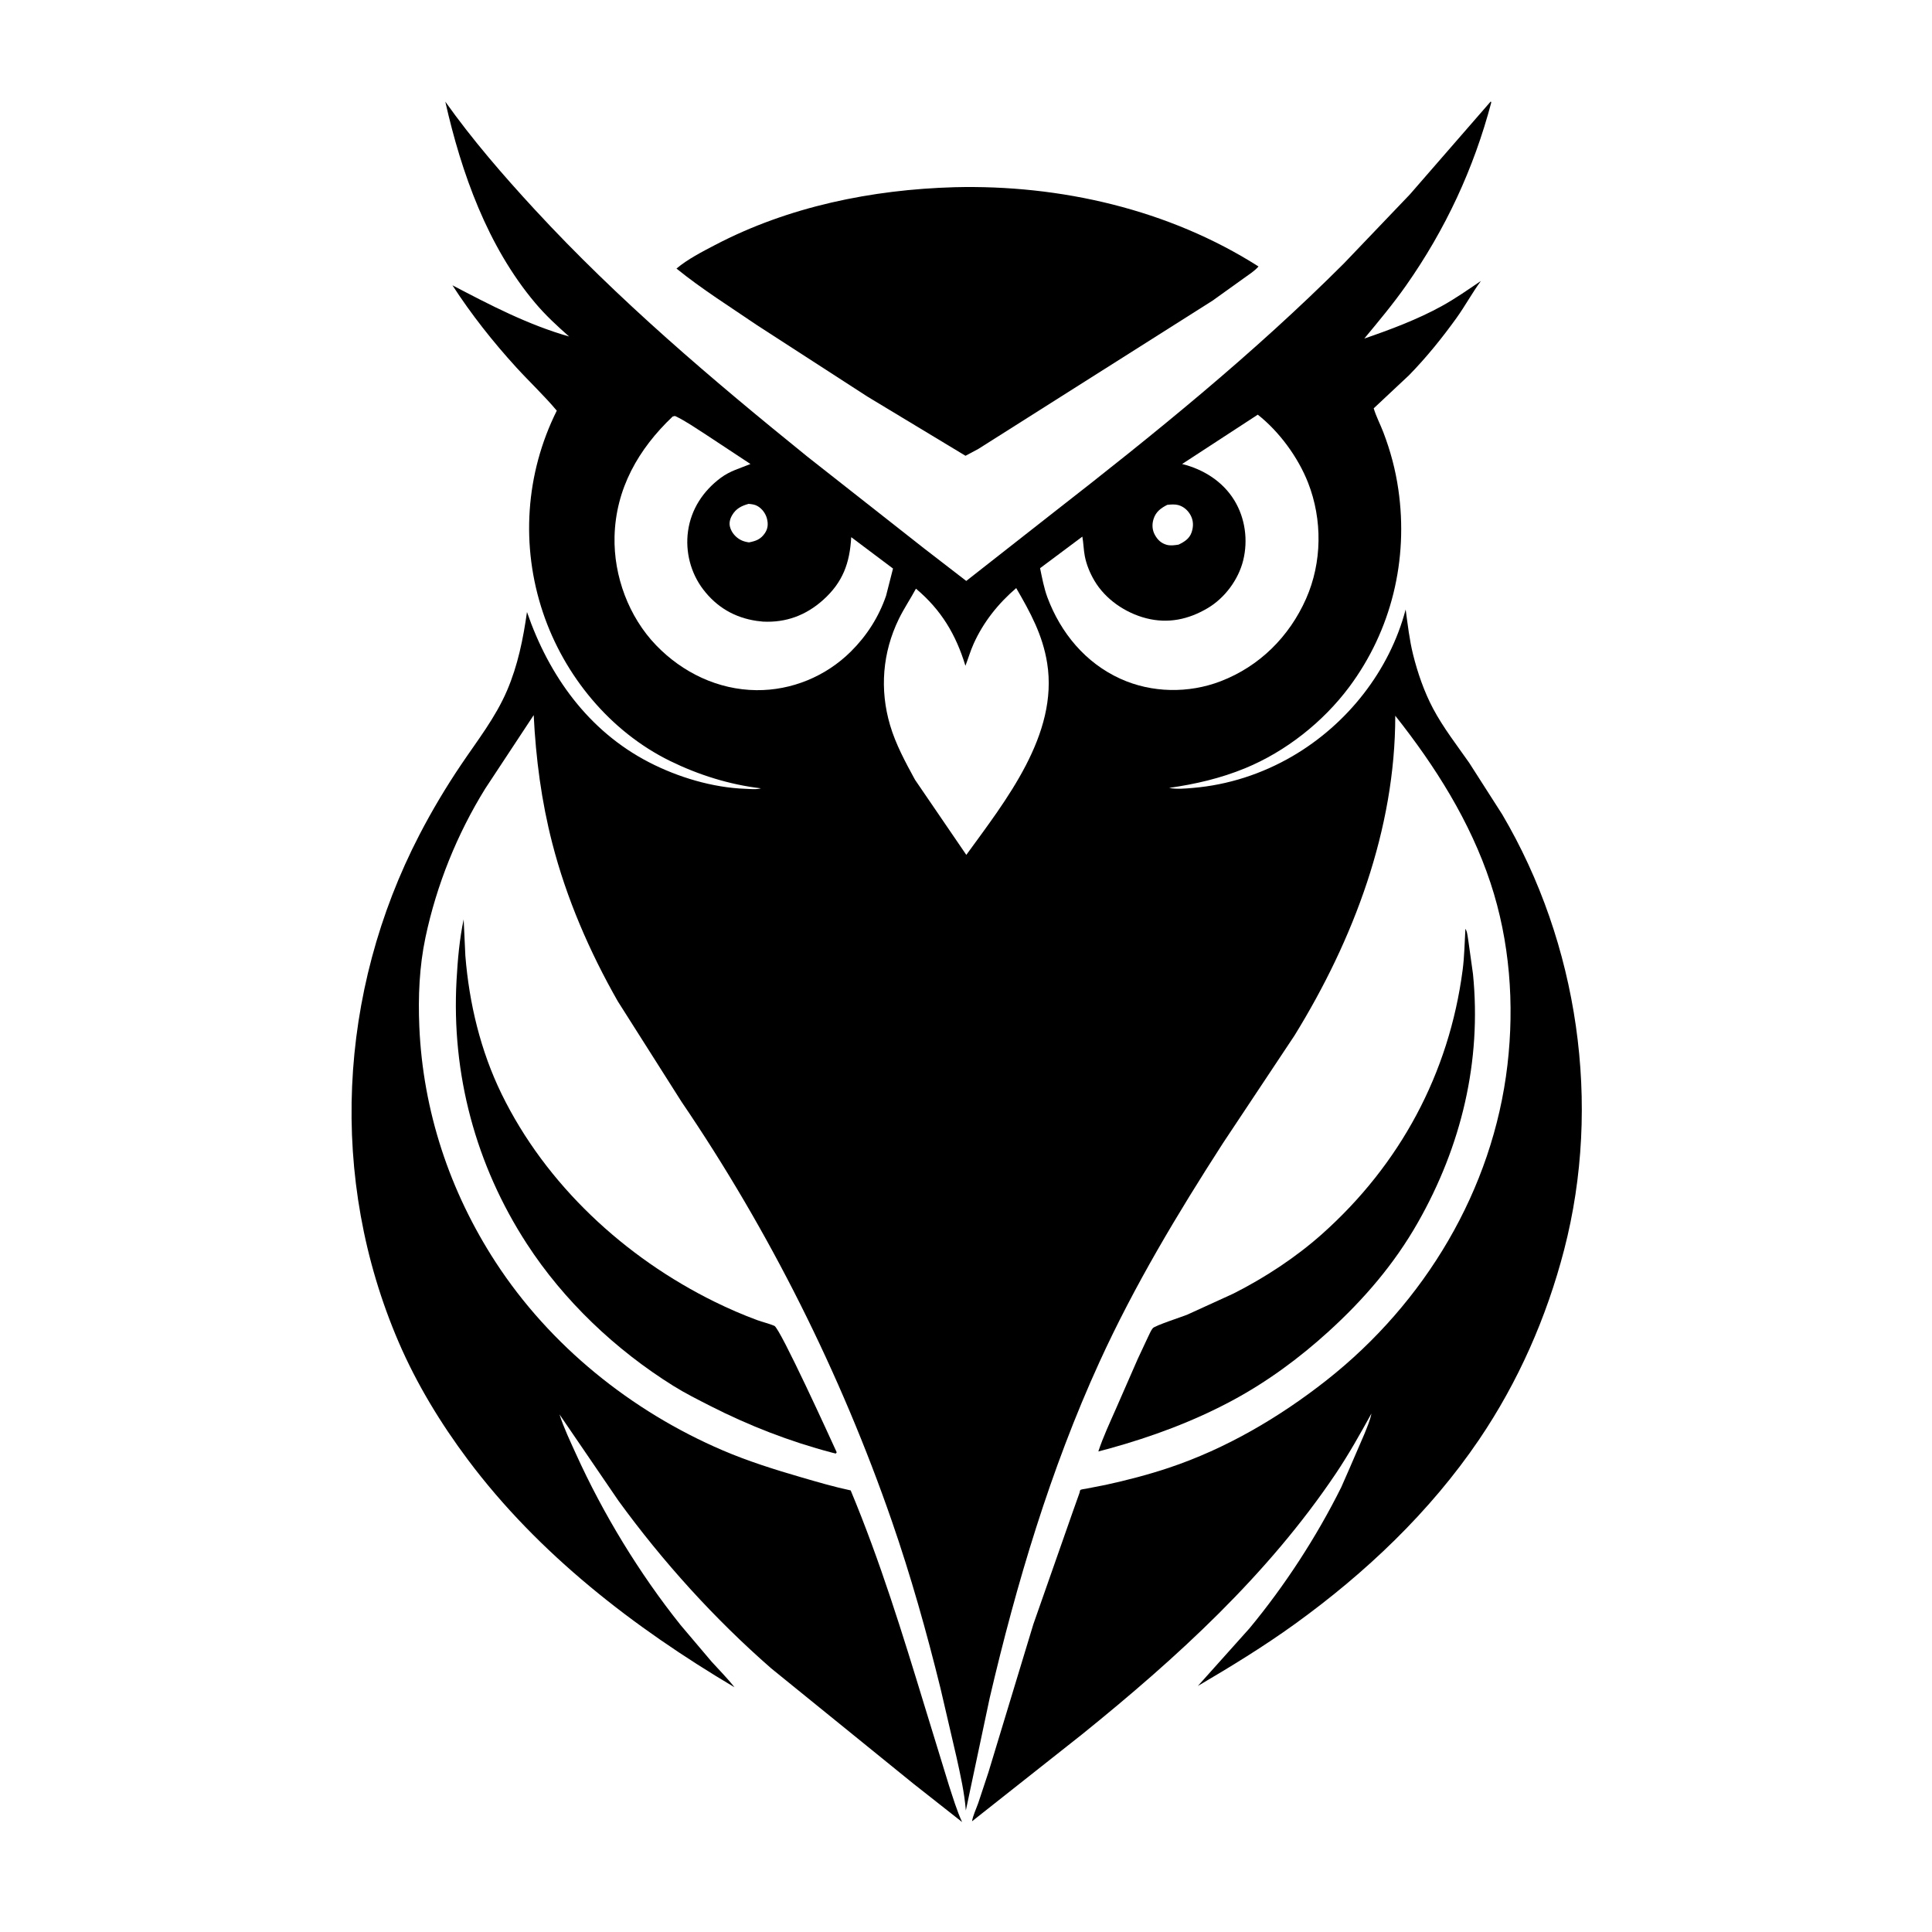 <svg version="1.1" xmlns="http://www.w3.org/2000/svg" style="display: block;" viewBox="0 0 2048 2048" width="1024" height="1024">
<path transform="translate(0,0)" fill="rgb(255,255,255)" d="M -0 -0 L 2048 0 L 2048 2048 L -0 2048 L -0 -0 z"/>
<path transform="translate(0,0)" fill="rgb(0,0,0)" d="M 491.5 974.606 L 493.296 1013.12 C 497.354 1063.62 509.375 1113.85 531.635 1159.51 C 578.559 1255.76 662.242 1333.08 757.787 1380.05 C 772.355 1387.22 787.149 1393.63 802.375 1399.28 C 808.41 1401.51 815.007 1402.94 820.879 1405.45 C 827.042 1408.09 880.52 1525.42 886.952 1539.5 L 886 1540.84 L 881.837 1539.81 C 837.376 1528.15 793.8 1511.2 752.859 1490.32 C 739.732 1483.62 726.321 1476.92 713.812 1469.11 C 652.625 1430.94 597.758 1378.98 558.482 1318.51 C 504.2 1234.93 478.416 1138.37 483.966 1038.9 C 485.161 1017.48 487.047 995.623 491.5 974.606 z"/>
<path transform="translate(0,0)" fill="rgb(0,0,0)" d="M 1553.39 984.5 L 1554.2 986.031 C 1555.68 989.464 1555.97 994.553 1556.66 998.313 L 1561.42 1032.46 C 1570.71 1125.28 1548.99 1214.95 1503.13 1295.7 C 1478.04 1339.89 1445.76 1377.42 1408.31 1411.47 C 1377.28 1439.69 1343.29 1464.74 1306.28 1484.62 C 1264.94 1506.83 1220.88 1523.08 1175.75 1535.57 L 1164.28 1538.6 C 1169.36 1523.18 1176.45 1508.15 1182.97 1493.29 L 1206.05 1440.54 L 1217.07 1417 C 1218.41 1414.36 1220.11 1410.15 1222.01 1407.93 C 1224.38 1405.15 1253.55 1395.66 1258.34 1393.69 L 1307.42 1371.28 C 1340.67 1354.48 1373.51 1332.99 1401.38 1308.17 C 1484 1234.57 1536.11 1138.01 1550.48 1028.09 C 1552.36 1013.67 1552.54 999.007 1553.39 984.5 z"/>
<path transform="translate(0,0)" fill="rgb(0,0,0)" d="M 1011.67 198.453 C 1123.77 195.635 1238.95 221.913 1334.06 282.468 C 1329.82 287.469 1323.14 291.514 1317.84 295.407 L 1285.29 318.747 L 1037.09 475.879 L 1023.47 483.141 L 919.548 420.43 L 802.355 344.631 C 773.775 325.118 743.976 306.504 717.097 284.689 C 728.881 274.756 744.324 266.863 757.929 259.739 C 835.91 218.904 924.275 200.983 1011.67 198.453 z"/>
<path transform="translate(0,0)" fill="rgb(0,0,0)" d="M 1580.28 107.5 L 1580.81 108.625 C 1562.26 178.789 1532.2 243.256 1490.47 302.688 C 1476.78 322.189 1461.4 340.556 1446.2 358.893 C 1474.01 349.34 1502.39 338.72 1528.22 324.524 C 1542.74 316.545 1556.17 307.075 1569.85 297.797 C 1560.54 310.433 1553.05 324.423 1543.85 337.208 C 1528.5 358.515 1512.05 378.883 1493.7 397.687 L 1456.18 432.855 C 1458.8 441.595 1463.2 449.855 1466.46 458.394 C 1474.01 478.158 1479.3 498.03 1482.32 518.972 C 1493.05 593.253 1475.1 668.139 1430.09 728.395 C 1402.39 765.481 1362.88 796.66 1319.99 814.319 C 1293.81 825.096 1267.24 831.214 1239.31 835.214 C 1247.27 836.825 1256.55 835.902 1264.59 835.227 C 1301.79 832.103 1337.9 820.371 1370.12 801.572 C 1428.07 767.774 1472.9 711.2 1490.05 646.072 C 1492.21 661.868 1494.07 678.361 1497.92 693.836 C 1502.74 713.227 1509.7 733.356 1519.07 751 C 1529.92 771.456 1544.22 789.745 1557.45 808.668 L 1592.36 863.222 C 1673.12 1000.18 1698.02 1170.66 1658.05 1324.8 C 1639.49 1396.39 1609.36 1464.92 1567.8 1526.18 C 1515.84 1602.75 1447.33 1667.63 1372.51 1721.6 C 1339.71 1745.27 1304.66 1766.72 1269.79 1787.19 L 1324.5 1726.1 C 1361.95 1680.93 1395.65 1629.07 1421.77 1576.57 L 1430.59 1556.47 L 1446.38 1519.93 C 1449.14 1512.94 1452.35 1505.81 1453.77 1498.4 C 1441.92 1519.86 1429.73 1541.64 1416.05 1562 C 1343.67 1669.71 1247.44 1757.41 1147.12 1838.4 L 1030.39 1930.65 C 1031.43 1924.37 1034.79 1917.49 1036.95 1911.4 L 1047.76 1878.78 L 1095.41 1721.72 L 1137.6 1601.38 L 1144.37 1582.37 C 1144.74 1581.34 1144.57 1579.92 1145.46 1579.29 C 1146.18 1578.78 1150.4 1578.26 1151.49 1578.04 L 1171.95 1574.04 C 1194.53 1569.12 1217.07 1563.27 1239 1555.94 C 1299.41 1535.76 1356.09 1502.53 1406.04 1463.23 C 1510.18 1381.28 1582.47 1261.49 1597.96 1128.91 C 1605.48 1064.49 1600.47 997.76 1580.03 936 C 1558.43 870.713 1521.5 812.308 1479.04 758.705 C 1479.08 879.074 1434.84 996.151 1372.3 1097.57 L 1296.23 1212.04 C 1248.01 1286.93 1202.45 1362.8 1165.41 1443.94 C 1113.62 1557.38 1077.41 1678.75 1049.1 1800 L 1023.83 1919.17 C 1022.36 1900.36 1018.07 1881.55 1014.04 1863.14 L 996.967 1789.72 C 982.269 1730.09 965.478 1670.39 945.363 1612.34 C 891.235 1456.13 815.478 1304.67 722.5 1167.99 L 654.822 1061.31 C 624.877 1008.71 600.52 952.497 585.417 893.81 C 573.913 849.108 568.016 804.092 565.745 758.062 L 514.38 835.952 C 484.436 884.33 462.829 937.977 451.034 993.631 C 444.489 1024.52 443.147 1056.72 444.496 1088.19 C 448.326 1177.58 476.618 1262.92 525.316 1337.85 C 582.959 1426.54 669.299 1495.98 766.253 1537.5 C 792.877 1548.9 821.125 1557.8 848.918 1565.87 C 866.356 1570.94 883.991 1576.13 901.758 1579.9 C 933.03 1654.8 956.845 1732.23 980.498 1809.75 L 1006.05 1893 C 1010.3 1905.92 1014.17 1919.04 1019.86 1931.42 L 968.002 1890.59 L 817.54 1768.56 C 757.338 1715.98 702.622 1655.52 655.598 1590.88 L 593.099 1499.34 C 597.706 1513.73 604.204 1527.23 610.425 1540.97 C 639.302 1604.77 677.766 1667.97 721.509 1722.69 L 754.399 1761.5 C 762.523 1770.48 771.105 1779.02 778.588 1788.56 C 671.734 1725.15 570.98 1647.58 496.005 1547.42 C 467.058 1508.75 441.616 1466.95 422.51 1422.5 C 348.128 1249.45 358.162 1051.73 444.601 884.939 C 457.876 859.324 472.57 834.704 488.681 810.772 C 506.093 784.906 525.128 760.843 537.5 731.974 C 548.957 705.241 554.553 677.393 558.625 648.767 C 581.833 716.174 623.562 774.801 688.087 808.097 C 718.839 823.965 755.59 834.974 790.265 836.171 C 795.376 836.348 801.784 837.157 806.603 835.628 C 773.442 831.843 740.256 821.342 710.348 806.678 C 646.567 775.408 598.008 716.129 575.562 649.305 C 551.845 578.697 556.968 501.885 590.22 435.326 C 576.856 419.387 561.284 404.779 547.208 389.367 C 522.749 362.586 499.31 332.917 479.605 302.428 C 519.584 323.365 559.664 344.292 603.254 356.71 C 590.561 345.48 578.33 334.216 567.384 321.225 C 516.839 261.236 489.122 183.404 472.045 107.771 C 500.698 148.085 533.311 185.767 566.803 222.066 C 655.227 317.902 754.676 402.224 855.919 484.109 L 979.29 581.124 L 1024.27 615.818 L 1116.35 543.6 C 1223.26 460.392 1328.67 375.167 1424.59 279.253 L 1494.5 206.111 L 1580.28 107.5 z"/>
<path transform="translate(0,0)" fill="rgb(255,255,255)" d="M 793.555 534.119 C 796.854 534.44 800.011 534.725 802.938 536.411 C 807.856 539.243 811.617 544.301 813.009 549.795 C 814.427 555.393 814.105 560.381 810.744 565.281 C 806.33 571.715 801.256 573.533 793.941 574.961 C 790.949 574.506 788.201 573.879 785.472 572.515 C 779.989 569.775 775.41 564.565 773.836 558.579 C 772.679 554.179 773.895 549.81 776.171 545.982 C 780.314 539.017 786.072 536.208 793.555 534.119 z"/>
<path transform="translate(0,0)" fill="rgb(255,255,255)" d="M 1237.29 535.184 C 1240.93 534.733 1245.44 534.411 1249.01 535.381 C 1254.59 536.899 1259.19 540.927 1261.95 545.926 C 1265.17 551.773 1265.26 557.925 1263.2 564.168 C 1260.96 570.951 1255.48 574.401 1249.35 577.316 C 1245.24 577.97 1240.72 578.662 1236.65 577.489 C 1230.82 575.811 1227.15 572.305 1224.24 567.06 C 1221.35 561.828 1221.01 556.021 1222.76 550.344 C 1225.15 542.582 1230.42 538.723 1237.29 535.184 z"/>
<path transform="translate(0,0)" fill="rgb(255,255,255)" d="M 1077.22 623.391 C 1092.16 649.123 1105.25 673.005 1110.03 702.882 C 1122.16 778.722 1066.02 848.746 1024.33 906.208 L 969.932 826.556 C 959.773 807.882 949.549 789.164 943.5 768.67 C 932.35 730.895 935.489 691.692 952.739 656.244 C 958.118 645.192 965.095 634.855 970.951 624.017 C 997.748 646.512 1013.33 672.656 1023.39 705.764 C 1026.39 698.026 1028.63 690.093 1032.05 682.5 C 1042.42 659.432 1058.11 639.8 1077.22 623.391 z"/>
<path transform="translate(0,0)" fill="rgb(255,255,255)" d="M 713.083 441.5 L 715.536 440.948 C 726.743 446.214 737.367 453.735 747.813 460.38 L 795.523 491.865 C 784.281 496.517 773.92 499.134 763.931 506.594 C 745.32 520.493 732.598 539.764 729.34 563.01 C 726.305 584.671 732.083 607.275 745.298 624.674 C 759.636 643.552 778.667 654.715 802 658.163 L 808.735 658.932 C 833.233 660.198 854.471 652.224 872.677 635.852 C 893.392 617.223 900.809 596.887 902.33 569.408 L 946.632 602.68 L 939.269 631.518 C 931.517 654.056 918.913 673.797 902.004 690.605 C 875.494 716.956 839.198 731.982 801.802 731.602 C 761.231 731.191 723.497 713.042 695.5 684.013 C 666.497 653.942 650.449 610.625 651.441 568.914 C 652.65 518.069 676.739 475.937 713.083 441.5 z"/>
<path transform="translate(0,0)" fill="rgb(255,255,255)" d="M 1333.3 439.558 C 1356.09 457.532 1376.01 484.689 1386.62 511.731 C 1401.94 550.795 1401.52 596.232 1384.48 634.693 C 1366.7 674.848 1335.17 706.302 1293.93 722.163 C 1260 735.211 1220.93 734.612 1187.76 719.565 C 1150.62 702.724 1124.43 670.981 1110.31 633.297 C 1106.64 623.325 1104.69 612.687 1102.52 602.308 L 1147.33 568.839 C 1148.54 575.617 1148.63 582.555 1149.9 589.331 C 1151.61 598.41 1155.4 607.508 1160.07 615.453 C 1171.71 635.258 1192.86 649.682 1214.95 655.362 C 1238.18 661.337 1259.86 656.697 1280.23 644.629 C 1298.34 633.901 1312.79 614.44 1317.84 594 C 1323.12 572.638 1319.97 549.302 1308.5 530.467 C 1296.24 510.337 1275.63 497.426 1253.08 491.87 L 1333.3 439.558 z"/>
</svg>